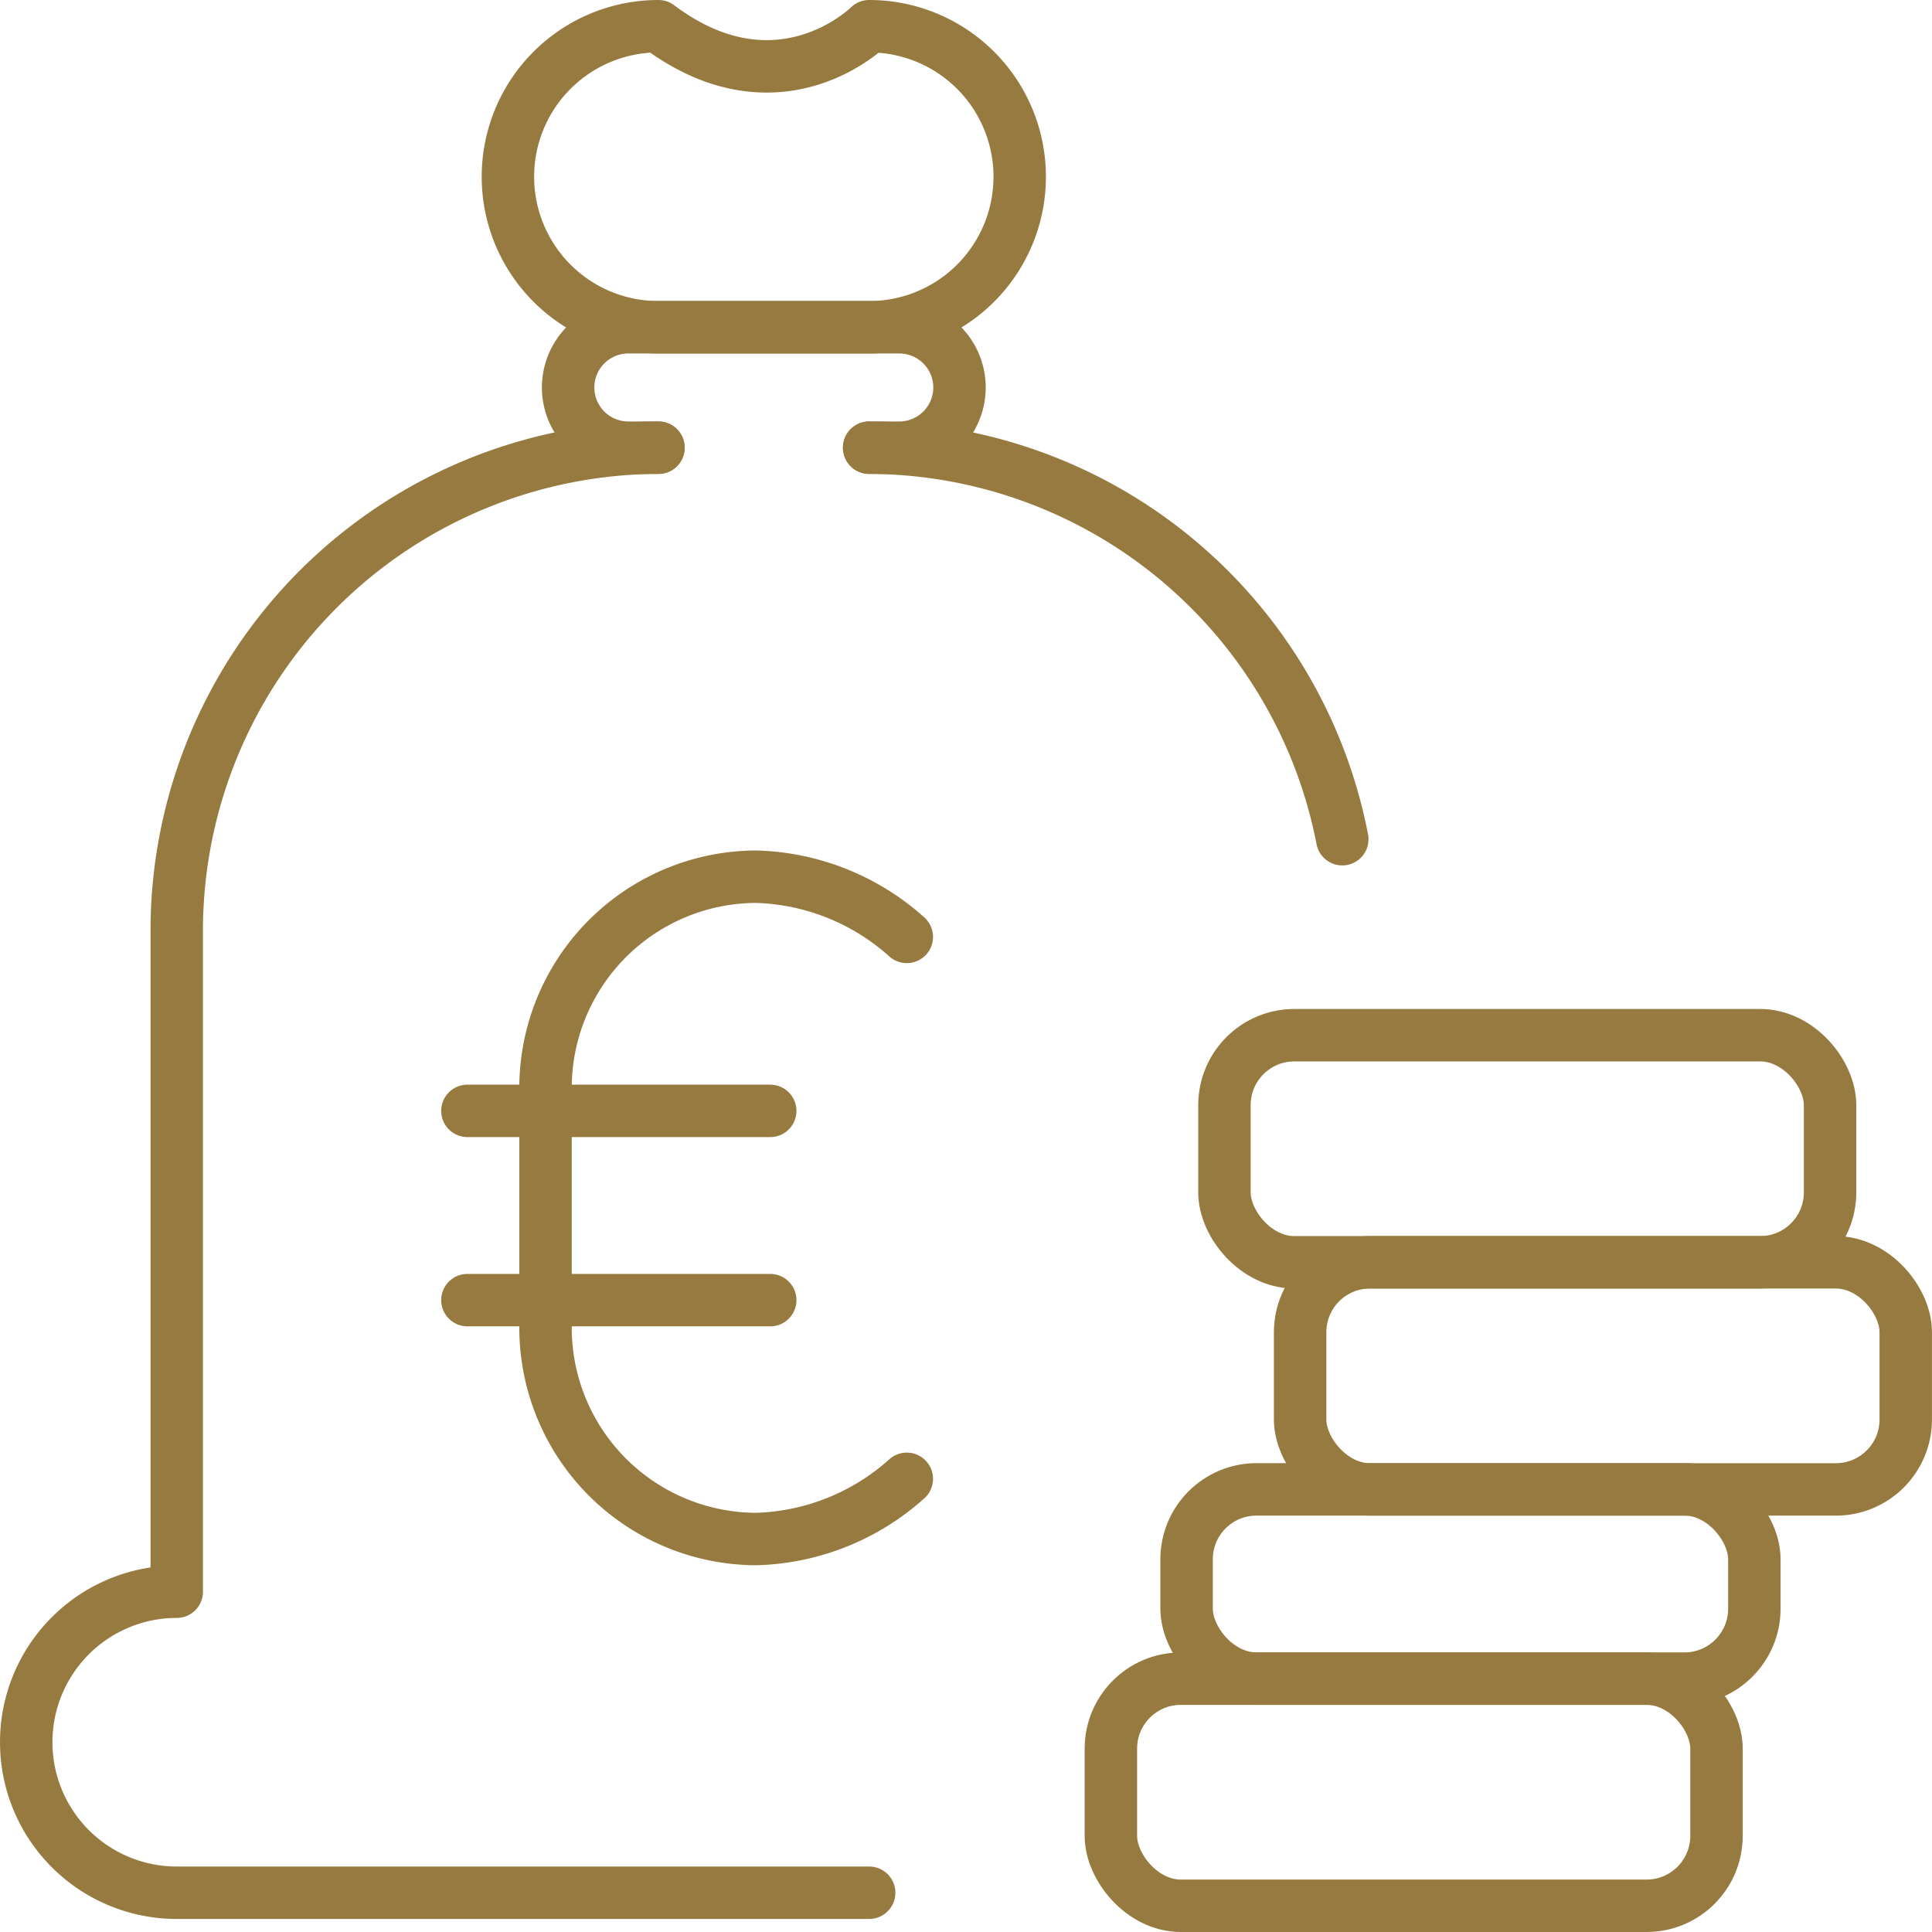 <?xml version="1.0" encoding="UTF-8"?>
<svg xmlns="http://www.w3.org/2000/svg" width="55.269" height="55.269" viewBox="0 0 55.269 55.269">
  <g id="Groupe_3" data-name="Groupe 3" transform="translate(-594.25 -1186.25)">
    <path id="Tracé_1" data-name="Tracé 1" d="M22.086,60A13.82,13.82,0,0,0,8.306,73.78V92.727a4.306,4.306,0,1,0,0,8.612H28.114" transform="translate(591 1139.057)" fill="none" stroke="#977a40" stroke-linecap="round" stroke-linejoin="round" stroke-width="1.5"></path>
    <path id="Tracé_2" data-name="Tracé 2" d="M129.535,71.2A13.833,13.833,0,0,0,116,60" transform="translate(503.114 1139.057)" fill="none" stroke="#977a40" stroke-linecap="round" stroke-linejoin="round" stroke-width="1.5"></path>
    <path id="Tracé_3" data-name="Tracé 3" d="M78.584,47.445h-.861a1.722,1.722,0,0,1,0-3.445h7.751a1.722,1.722,0,1,1,0,3.445h-.861" transform="translate(534.502 1151.612)" fill="none" stroke="#977a40" stroke-linecap="round" stroke-linejoin="round" stroke-width="1.5"></path>
    <path id="Tracé_4" data-name="Tracé 4" d="M78.335,12.612H72.306a4.306,4.306,0,1,1,0-8.612c3.445,2.584,6.029,0,6.029,0a4.306,4.306,0,0,1,0,8.612Z" transform="translate(540.78 1183)" fill="none" stroke="#977a40" stroke-linecap="round" stroke-linejoin="round" stroke-width="1.5"></path>
    <rect id="Rectangle_8" data-name="Rectangle 8" width="17.325" height="6.497" rx="2" transform="translate(626.029 1234.272)" fill="none" stroke="#977a40" stroke-linecap="round" stroke-linejoin="round" stroke-width="1.5"></rect>
    <rect id="Rectangle_9" data-name="Rectangle 9" width="16.242" height="5.414" rx="2" transform="translate(628.195 1228.857)" fill="none" stroke="#977a40" stroke-linecap="round" stroke-linejoin="round" stroke-width="1.5"></rect>
    <rect id="Rectangle_10" data-name="Rectangle 10" width="17.325" height="6.497" rx="2" transform="translate(631.443 1222.361)" fill="none" stroke="#977a40" stroke-linecap="round" stroke-linejoin="round" stroke-width="1.5"></rect>
    <rect id="Rectangle_11" data-name="Rectangle 11" width="17.325" height="6.497" rx="2" transform="translate(629.278 1215.864)" fill="none" stroke="#977a40" stroke-linecap="round" stroke-linejoin="round" stroke-width="1.5"></rect>
    <path id="Tracé_5" data-name="Tracé 5" d="M83.335,134.225a6.725,6.725,0,0,1-4.306,1.722A6.046,6.046,0,0,1,73,129.918v-6.89A6.046,6.046,0,0,1,79.029,117a6.725,6.725,0,0,1,4.306,1.722" transform="translate(536.856 1094.33)" fill="none" stroke="#977a40" stroke-linecap="round" stroke-linejoin="round" stroke-width="1.5"></path>
    <line id="Ligne_4" data-name="Ligne 4" x2="8.663" transform="translate(607.621 1218.029)" fill="none" stroke="#977a40" stroke-linecap="round" stroke-linejoin="round" stroke-width="1.5"></line>
    <line id="Ligne_5" data-name="Ligne 5" x2="8.663" transform="translate(607.621 1223.443)" fill="none" stroke="#977a40" stroke-linecap="round" stroke-linejoin="round" stroke-width="1.5"></line>
  </g>
</svg>

